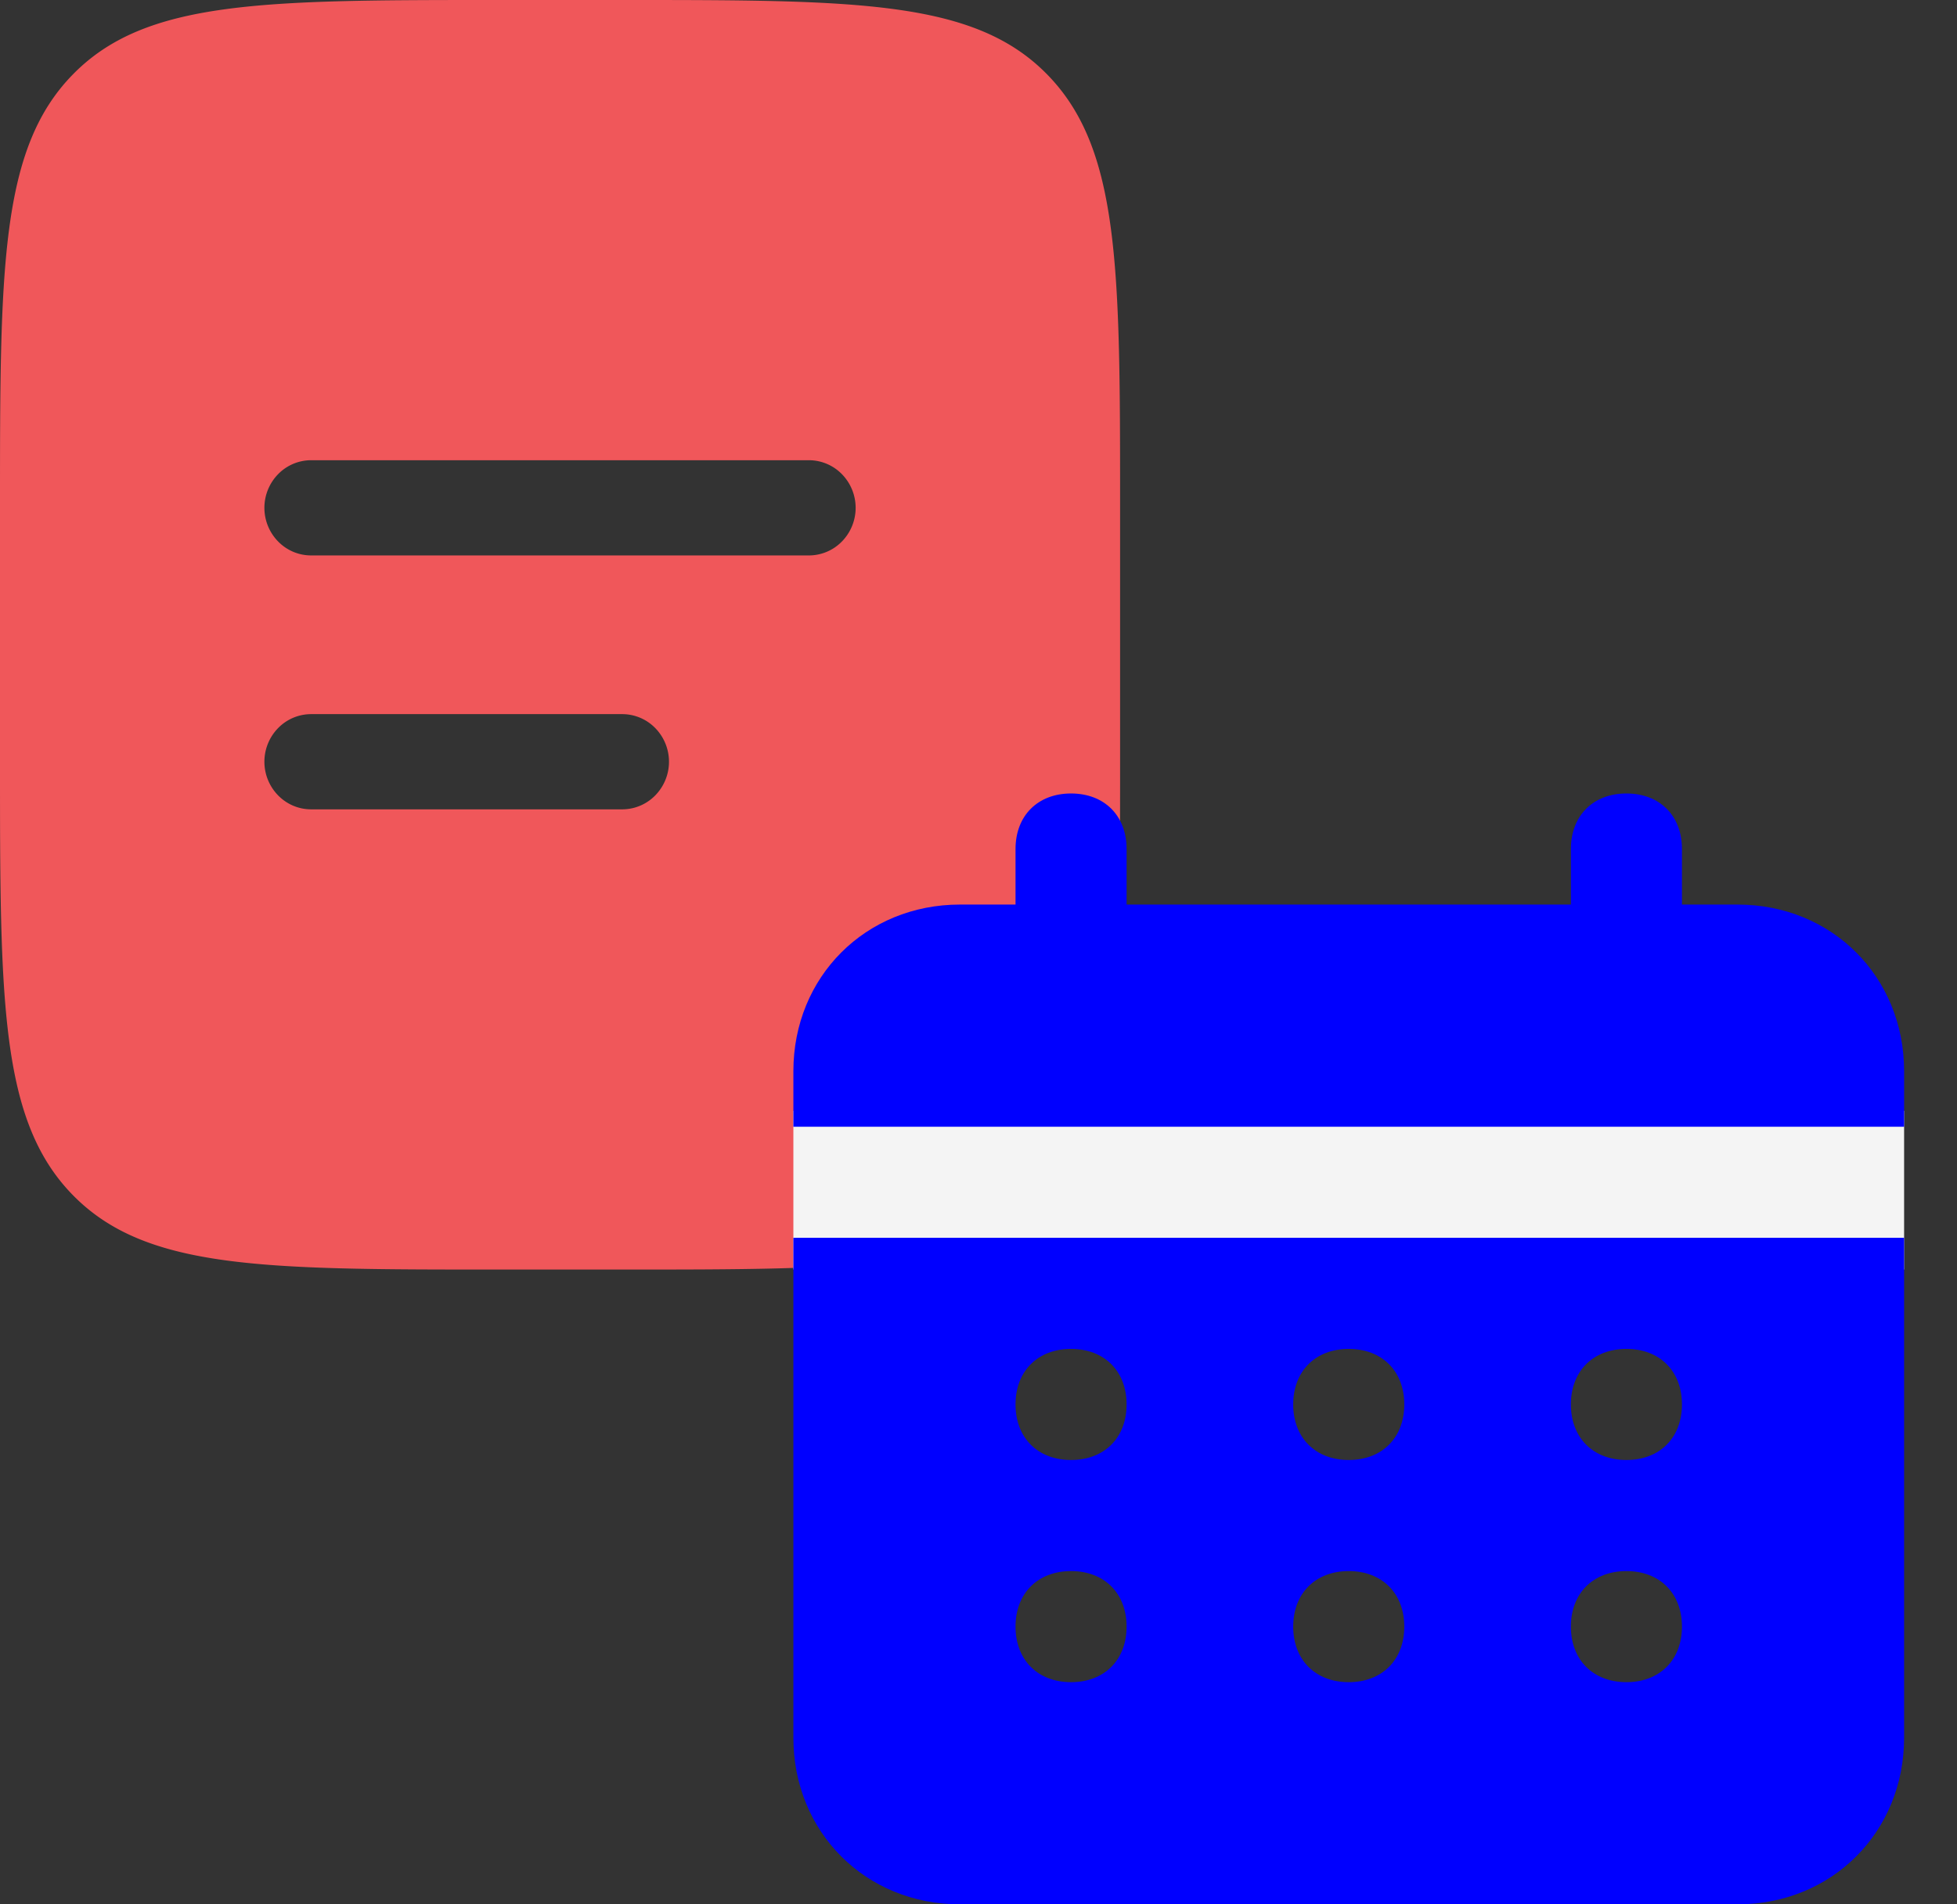 <svg width="37" height="36" viewBox="0 0 37 36" fill="none" xmlns="http://www.w3.org/2000/svg">
    <rect x="0" y="0" width="37" height="36" fill="#333333" stroke="none"/>
    <path fill-rule="evenodd" clip-rule="evenodd" d="M1.379 1.406C0 2.812 0 5.075 0 9.6v4.8c0 4.525 0 6.788 1.379 8.194C2.758 23.999 4.975 24 9.412 24h2.353c4.436 0 6.655 0 8.033-1.406 1.377-1.407 1.379-3.669 1.379-8.194V9.6c0-4.525 0-6.788-1.38-8.194C18.42.001 16.202 0 11.766 0H9.412C4.975 0 2.756 0 1.379 1.406zM5.882 8.7a.874.874 0 0 0-.624.264.91.91 0 0 0 0 1.272c.166.17.39.264.624.264h9.412a.873.873 0 0 0 .624-.264.91.91 0 0 0 0-1.272.874.874 0 0 0-.624-.264H5.882zm0 4.8a.874.874 0 0 0-.624.264.91.91 0 0 0 0 1.272c.166.17.39.264.624.264h5.883a.874.874 0 0 0 .624-.264.91.91 0 0 0 0-1.272.874.874 0 0 0-.624-.264H5.882z" fill="#F0575A"/>
    <path fill="#F4F4F4" d="M15 21h21v3H15z"/>
    <path d="M32.85 17.1H31.8v-1.05c0-.63-.42-1.05-1.05-1.05-.63 0-1.05.42-1.05 1.05v1.05h-8.4v-1.05c0-.63-.42-1.05-1.05-1.05-.63 0-1.05.42-1.05 1.05v1.05h-1.05c-1.785 0-3.15 1.365-3.15 3.15v1.05h21v-1.05c0-1.785-1.365-3.15-3.15-3.15zM15 32.85c0 1.785 1.365 3.15 3.15 3.15h14.7c1.785 0 3.15-1.365 3.15-3.15V23.4H15v9.45zm15.75-7.35c.63 0 1.05.42 1.05 1.05 0 .63-.42 1.05-1.05 1.05-.63 0-1.05-.42-1.05-1.05 0-.63.42-1.05 1.05-1.05zm0 4.2c.63 0 1.05.42 1.05 1.05 0 .63-.42 1.05-1.05 1.05-.63 0-1.05-.42-1.05-1.05 0-.63.42-1.05 1.05-1.05zm-5.25-4.2c.63 0 1.05.42 1.05 1.05 0 .63-.42 1.05-1.05 1.05-.63 0-1.05-.42-1.05-1.05 0-.63.42-1.05 1.05-1.05zm0 4.2c.63 0 1.05.42 1.05 1.05 0 .63-.42 1.05-1.05 1.05-.63 0-1.05-.42-1.05-1.05 0-.63.42-1.05 1.05-1.05zm-5.25-4.2c.63 0 1.05.42 1.05 1.05 0 .63-.42 1.05-1.05 1.05-.63 0-1.05-.42-1.05-1.05 0-.63.42-1.05 1.05-1.05zm0 4.2c.63 0 1.05.42 1.05 1.05 0 .63-.42 1.05-1.05 1.05-.63 0-1.05-.42-1.05-1.05 0-.63.42-1.05 1.05-1.05z" fill="#00F"/>
</svg>
